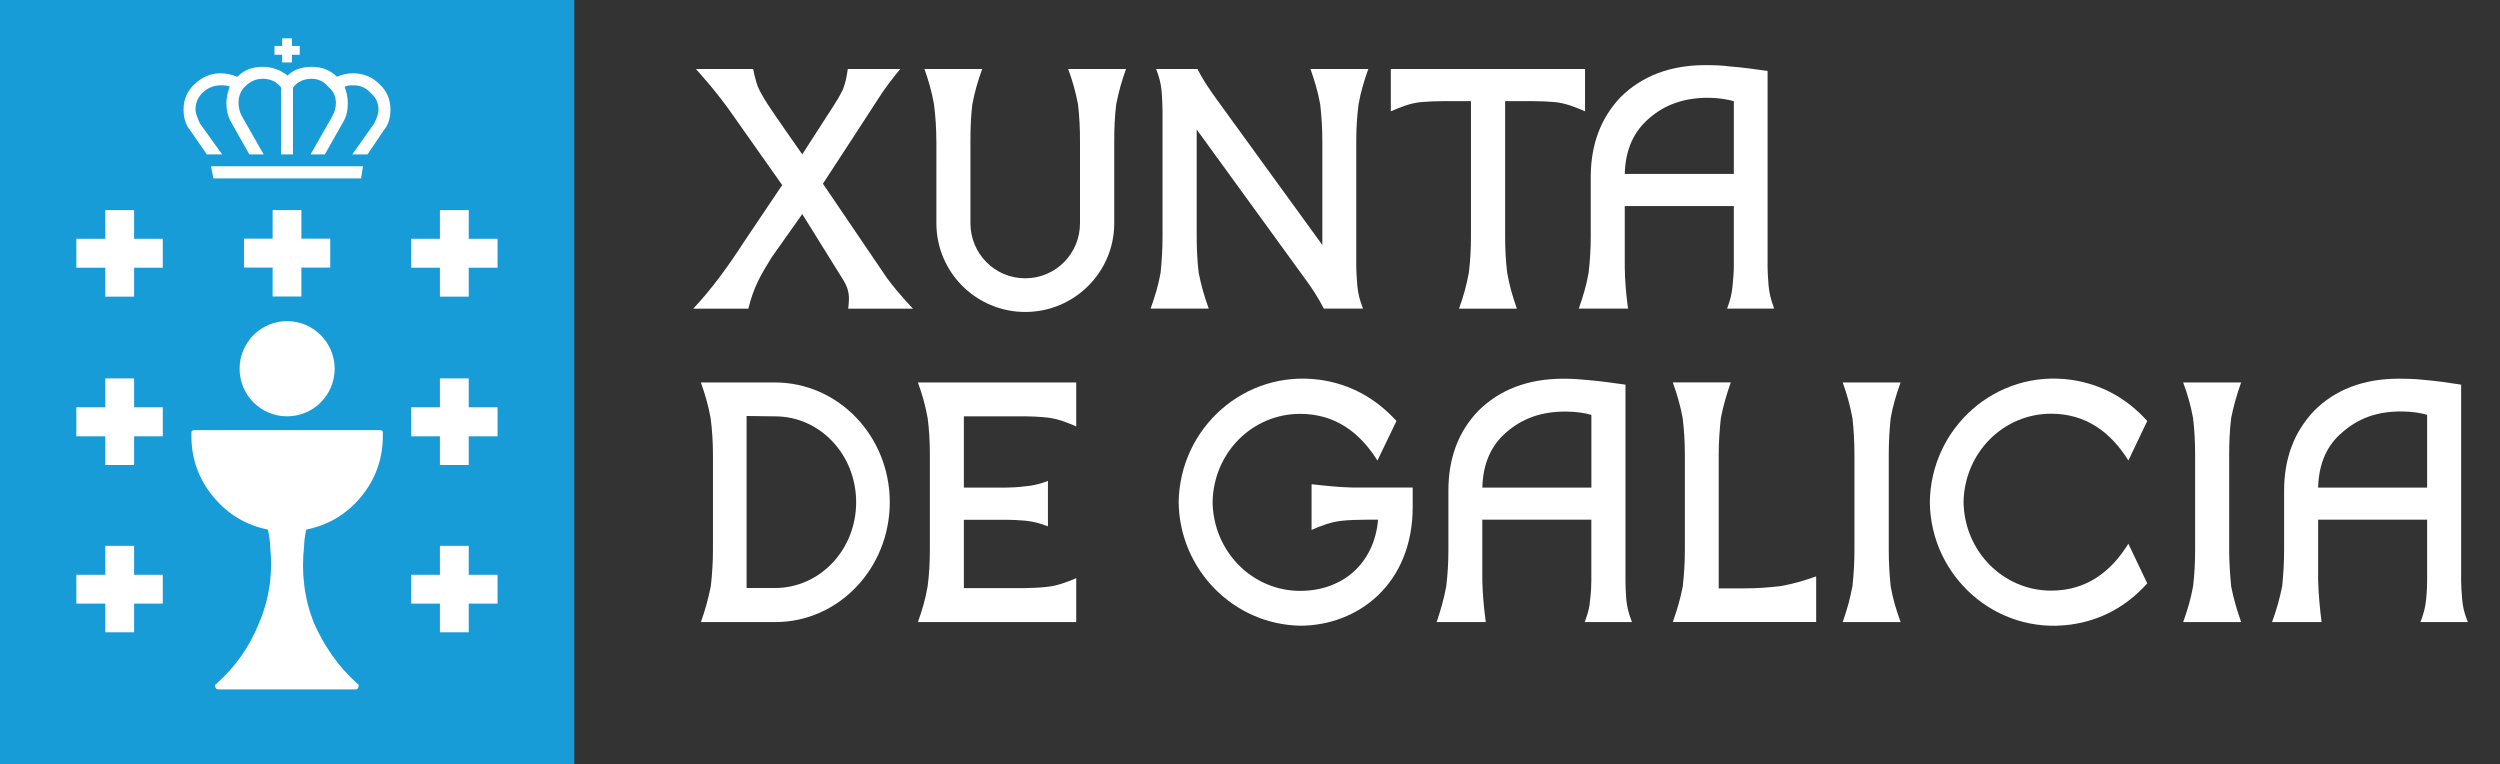 <?xml version="1.0" encoding="utf-8"?>
<!-- Generator: Adobe Illustrator 16.0.0, SVG Export Plug-In . SVG Version: 6.00 Build 0)  -->
<!DOCTYPE svg PUBLIC "-//W3C//DTD SVG 1.1//EN" "http://www.w3.org/Graphics/SVG/1.1/DTD/svg11.dtd">
<svg version="1.1" id="Capa_1" xmlns="http://www.w3.org/2000/svg" xmlns:xlink="http://www.w3.org/1999/xlink" x="0px" y="0px"
	 width="90.75px" height="27.75px" viewBox="0 0 90.75 27.75" enable-background="new 0 0 90.75 27.75" xml:space="preserve">
<rect x="0" y="0" width="90.75" height="27.75" fill="#333333" stroke="none"/>
<rect fill="#189CD8" width="20.846" height="27.797"/>
<polygon fill="#FFFFFF" points="4.868,9.718 4.868,10.768 3.822,10.768 3.822,9.718 2.771,9.718 2.771,8.668 3.822,8.668 
	3.822,7.626 4.868,7.626 4.868,8.668 5.909,8.668 5.909,9.718 "/>
<polygon fill="#FFFFFF" points="4.868,15.838 4.868,16.879 3.822,16.879 3.822,15.838 2.771,15.838 2.771,14.784 3.822,14.784 
	3.822,13.736 4.868,13.736 4.868,14.784 5.909,14.784 5.909,15.838 "/>
<polygon fill="#FFFFFF" points="4.868,21.911 4.868,22.952 3.822,22.952 3.822,21.911 2.771,21.911 2.771,20.865 3.822,20.865 
	3.822,19.814 4.868,19.814 4.868,20.865 5.909,20.865 5.909,21.911 "/>
<polygon fill="#FFFFFF" points="17.015,9.718 17.015,10.768 15.969,10.768 15.969,9.718 14.927,9.718 14.927,8.668 15.969,8.668 
	15.969,7.626 17.015,7.626 17.015,8.668 18.061,8.668 18.061,9.718 "/>
<polygon fill="#FFFFFF" points="17.015,15.838 17.015,16.879 15.969,16.879 15.969,15.838 14.927,15.838 14.927,14.784 
	15.969,14.784 15.969,13.736 17.015,13.736 17.015,14.784 18.061,14.784 18.061,15.838 "/>
<polygon fill="#FFFFFF" points="17.015,21.911 17.015,22.952 15.969,22.952 15.969,21.911 14.927,21.911 14.927,20.865 
	15.969,20.865 15.969,19.814 17.015,19.814 17.015,20.865 18.061,20.865 18.061,21.911 "/>
<path fill="#FFFFFF" d="M6.947,15.813c0,0.842,0.265,1.585,0.8,2.224c0.523,0.634,1.187,1.027,1.979,1.187
	c0.054,0.268,0.079,0.461,0.079,0.592c0.105,0.988-0.025,1.912-0.396,2.787c-0.344,0.863-0.862,1.606-1.554,2.219
	c-0.024,0-0.043,0.027-0.043,0.077c0,0.082,0.043,0.127,0.127,0.127h4.966c0.072,0,0.112-0.045,0.112-0.127
	c0-0.05-0.007-0.077-0.04-0.077c-0.685-0.612-1.205-1.355-1.587-2.219c-0.343-0.875-0.461-1.799-0.351-2.787
	c0-0.131,0.021-0.324,0.075-0.592c0.798-0.159,1.462-0.553,1.989-1.187c0.529-0.639,0.794-1.382,0.794-2.224v-0.125
	c0-0.053-0.038-0.074-0.122-0.074H7.061c-0.068,0-0.113,0.021-0.113,0.074V15.813z"/>
<path fill="#FFFFFF" d="M8.697,13.387c0-0.955,0.774-1.73,1.722-1.73c0.955,0,1.729,0.775,1.729,1.73s-0.773,1.726-1.729,1.726
	C9.472,15.112,8.697,14.342,8.697,13.387"/>
<polygon fill="#FFFFFF" points="10.941,9.713 10.941,10.763 9.896,10.763 9.896,9.713 8.857,9.713 8.857,8.663 9.896,8.663 
	9.896,7.625 10.941,7.625 10.941,8.663 11.988,8.663 11.988,9.713 "/>
<polygon fill="#FFFFFF" points="10.242,1.392 10.242,1.667 9.964,1.667 9.964,1.988 10.242,1.988 10.242,2.267 10.598,2.267 
	10.598,1.988 10.88,1.988 10.88,1.667 10.598,1.667 10.598,1.392 "/>
<path fill="#FFFFFF" d="M7.508,5.604h0.556L7.26,4.486C7.165,4.278,7.097,4.105,7.097,3.978c0-0.242,0.088-0.442,0.245-0.602
	c0.19-0.181,0.408-0.28,0.681-0.28c0.153,0,0.267,0.014,0.313,0.05c-0.074,0.201-0.118,0.403-0.118,0.59
	c0,0.267,0.054,0.486,0.161,0.678l0.672,1.191h0.52L8.774,4.206C8.697,4.059,8.659,3.9,8.659,3.735c0-0.242,0.077-0.436,0.232-0.59
	c0.188-0.191,0.399-0.286,0.64-0.286c0.284,0,0.51,0.104,0.673,0.317v2.428h0.431V3.177c0.166-0.213,0.39-0.317,0.684-0.317
	c0.23,0,0.431,0.095,0.594,0.286c0.181,0.154,0.281,0.348,0.281,0.59c0,0.165-0.046,0.323-0.124,0.471l-0.796,1.398h0.517
	l0.675-1.191c0.113-0.191,0.159-0.411,0.159-0.678c0-0.187-0.04-0.389-0.116-0.59c0.076-0.036,0.177-0.05,0.313-0.05
	c0.273,0,0.479,0.1,0.634,0.28c0.188,0.159,0.283,0.359,0.283,0.602c0,0.128-0.052,0.301-0.159,0.509L12.79,5.604h0.552l0.588-0.875
	c0.162-0.187,0.243-0.442,0.243-0.752c0-0.375-0.134-0.678-0.396-0.92c-0.262-0.263-0.578-0.397-0.955-0.397
	c-0.208,0-0.407,0.043-0.589,0.127c-0.245-0.244-0.55-0.361-0.914-0.361c-0.375,0-0.665,0.104-0.88,0.316
	C10.173,2.53,9.865,2.426,9.531,2.426c-0.381,0-0.679,0.117-0.912,0.361C8.403,2.703,8.202,2.66,8.022,2.66
	c-0.375,0-0.693,0.135-0.96,0.397C6.801,3.3,6.663,3.603,6.663,3.978c0,0.31,0.082,0.565,0.241,0.752L7.508,5.604z"/>
<polygon fill="#FFFFFF" points="7.657,6.036 7.748,6.475 13.105,6.475 13.177,6.036 "/>
<path fill="#FFFFFF" d="M56.44,3.705c-0.25-0.022-0.558-0.035-0.894-0.035h-0.91v4.909c0,0.442,0.021,0.883,0.075,1.325
	c0.084,0.476,0.192,0.842,0.352,1.3h-2.101c0.167-0.458,0.267-0.834,0.357-1.3c0.055-0.444,0.077-0.883,0.077-1.325V3.67h-0.915
	c-0.332,0-0.644,0.013-0.893,0.035c-0.398,0.04-0.748,0.181-1.101,0.336V2.505h7.05v1.536C57.184,3.886,56.825,3.745,56.44,3.705"/>
<path fill="#FFFFFF" d="M49.232,5.116v4.566c0,0.177,0.018,0.419,0.04,0.7c0.032,0.318,0.091,0.521,0.205,0.819h-1.423
	c-0.186-0.366-0.435-0.755-0.681-1.083L43.44,4.701v3.881c0,0.442,0.021,0.881,0.072,1.321c0.095,0.476,0.203,0.851,0.366,1.299
	h-2.111c0.163-0.457,0.275-0.823,0.363-1.299C42.175,9.458,42.2,9.024,42.2,8.582V4.017c0-0.188-0.014-0.417-0.032-0.698
	c-0.031-0.321-0.092-0.524-0.2-0.814h1.498c0.182,0.362,0.436,0.738,0.68,1.076l3.855,5.313V5.116c0-0.445-0.026-0.88-0.077-1.326
	c-0.086-0.471-0.197-0.84-0.354-1.286h2.1c-0.157,0.446-0.271,0.815-0.355,1.286C49.258,4.241,49.232,4.671,49.232,5.116"/>
<path fill="#FFFFFF" d="M33.989,5.112c0-0.445-0.029-0.88-0.084-1.322c-0.085-0.471-0.191-0.842-0.348-1.286h2.096
	c-0.158,0.444-0.268,0.815-0.358,1.286c-0.053,0.447-0.068,0.883-0.068,1.322v0.802v2.189c0,1.105,0.885,1.999,1.989,1.999
	s1.988-0.894,1.988-1.999V5.914V5.112c0-0.445-0.02-0.88-0.072-1.322c-0.091-0.471-0.193-0.842-0.358-1.286h2.1
	c-0.156,0.444-0.265,0.815-0.356,1.286c-0.053,0.447-0.071,0.883-0.071,1.322v0.802v2.189c0,1.781-1.45,3.221-3.229,3.221
	c-1.781,0-3.227-1.439-3.227-3.221V5.914V5.112z"/>
<path fill="#FFFFFF" d="M25.259,2.505h2.08c0.031,0.159,0.07,0.328,0.118,0.484c0.056,0.194,0.136,0.365,0.427,0.823
	c0.26,0.395,0.993,1.441,1.238,1.791l1.154-1.791c0.168-0.262,0.277-0.462,0.336-0.601c0.091-0.232,0.127-0.477,0.163-0.707h1.906
	c-0.286,0.344-0.563,0.703-0.811,1.096c0,0-1.571,2.423-1.998,3.069l2.331,3.433c0.428,0.577,0.938,1.102,0.938,1.102h-2.351
	c0.048-0.425,0.055-0.661-0.188-1.055c-0.022-0.035-1.48-2.378-1.48-2.378l-1.106,1.563c-0.408,0.656-0.665,1.1-0.85,1.87h-2
	c0.688-0.735,1.275-1.552,1.819-2.391l1.408-2.096l-1.729-2.452C25.995,3.287,25.259,2.505,25.259,2.505"/>
<path fill="#FFFFFF" d="M88.105,15.062c-0.207-0.073-0.565-0.122-0.91-0.126c-0.906-0.008-1.593,0.25-2.172,0.76
	c-0.531,0.449-0.849,1.087-0.875,2.003h3.957V15.062z M89.552,22.498l0.031,0.082h-1.72c0.113-0.304,0.171-0.497,0.205-0.818
	c0.029-0.286,0.037-0.519,0.037-0.699v-2.2h-3.957v1.439v0.775c0.016,0.506,0.061,1.003,0.125,1.503h-1.797
	c0.165-0.453,0.272-0.833,0.368-1.305c0.043-0.435,0.069-0.869,0.069-1.314v-0.868v-0.294v-0.987c0-1.178,0.369-2.147,1.095-2.906
	c0.756-0.755,1.771-1.16,3.077-1.16c0.324,0,0.578,0.008,0.905,0.043c0.45,0.038,0.896,0.103,1.349,0.173v7.102
	c0,0.181,0.013,0.413,0.038,0.699C89.4,22.027,89.452,22.244,89.552,22.498"/>
<path fill="#FFFFFF" d="M80.919,16.494v3.466c0,0.446,0.031,0.882,0.072,1.325c0.095,0.473,0.203,0.842,0.362,1.295h-2.104
	c0.163-0.453,0.272-0.822,0.361-1.303c0.051-0.436,0.073-0.871,0.073-1.317v-3.466c0-0.435-0.022-0.88-0.075-1.316
	c-0.087-0.477-0.196-0.848-0.359-1.295h2.104c-0.159,0.457-0.268,0.822-0.362,1.295C80.938,15.619,80.919,16.06,80.919,16.494"/>
<path fill="#FFFFFF" d="M68.562,16.494v3.466c0,0.446,0.023,0.882,0.07,1.325c0.084,0.473,0.197,0.842,0.36,1.295h-2.102
	c0.159-0.453,0.262-0.822,0.354-1.303c0.048-0.436,0.072-0.871,0.072-1.317v-3.466c0-0.435-0.024-0.88-0.072-1.316
	c-0.092-0.477-0.194-0.848-0.354-1.295h2.102c-0.163,0.457-0.276,0.822-0.36,1.295C68.585,15.619,68.562,16.06,68.562,16.494"/>
<path fill="#FFFFFF" d="M62.389,16.494v4.864h0.913c0.445,0,0.884-0.028,1.323-0.081c0.475-0.082,0.849-0.195,1.302-0.354v1.656
	h-5.204c0.16-0.453,0.269-0.822,0.362-1.295c0.049-0.443,0.075-0.879,0.075-1.325v-3.466c0-0.435-0.026-0.88-0.079-1.316
	c-0.09-0.477-0.198-0.848-0.358-1.295h2.104c-0.158,0.457-0.268,0.822-0.36,1.295C62.42,15.619,62.389,16.06,62.389,16.494"/>
<path fill="#FFFFFF" d="M57.767,15.062c-0.217-0.069-0.563-0.122-0.916-0.122c-0.904-0.004-1.588,0.246-2.176,0.756
	c-0.524,0.453-0.842,1.093-0.866,2.003h3.958V15.062z M59.21,22.498l0.028,0.082h-1.713c0.11-0.298,0.174-0.497,0.197-0.814
	c0.034-0.282,0.044-0.518,0.044-0.703v-2.2h-3.958v1.449v0.771c0.013,0.511,0.059,0.998,0.126,1.498h-1.783
	c0.149-0.453,0.262-0.824,0.349-1.305c0.052-0.435,0.077-0.869,0.077-1.314v-0.868v-0.294v-0.987c0-1.174,0.357-2.147,1.093-2.906
	c0.756-0.749,1.774-1.16,3.082-1.16c0.317,0,0.569,0.017,0.905,0.05c0.446,0.04,0.889,0.1,1.348,0.166v7.102
	c0,0.186,0.008,0.421,0.03,0.703C59.065,22.032,59.114,22.248,59.21,22.498"/>
<path fill="#FFFFFF" d="M47.611,17.578c0.503,0.056,0.997,0.108,1.5,0.12h0.772h1.398v0.699c0,2.823-2.007,4.316-4.086,4.316
	c-2.414-0.046-4.376-2.029-4.41-4.479c0.038-2.703,2.398-4.827,5.138-4.446c1.103,0.157,2.021,0.674,2.769,1.493l-0.691,1.437
	c-0.639-1.023-1.54-1.695-2.805-1.695c-1.742,0-3.149,1.415-3.179,3.207c0.029,1.788,1.437,3.219,3.179,3.219
	c1.526,0,2.688-0.978,2.828-2.584h-0.183h-0.243c-0.334,0-0.631,0.013-0.893,0.039c-0.385,0.042-0.745,0.178-1.095,0.332V17.578z"/>
<path fill="#FFFFFF" d="M38.04,17.457v1.648c-0.294-0.108-0.493-0.169-0.812-0.203c-0.247-0.02-0.455-0.033-0.628-0.033h-1.612
	v2.481h2.168c0.307-0.005,0.581-0.017,0.819-0.044c0.386-0.033,0.747-0.172,1.092-0.319v1.593H33.32
	c0.163-0.453,0.271-0.825,0.354-1.303c0.057-0.438,0.08-0.873,0.08-1.316v-3.467c0-0.441-0.023-0.88-0.08-1.315
	c-0.086-0.475-0.191-0.847-0.354-1.295h5.747v1.595c-0.345-0.15-0.706-0.292-1.092-0.326c-0.261-0.026-0.556-0.041-0.898-0.041
	h-2.089v2.587h1.545c0.177,0,0.411-0.012,0.695-0.047C37.669,17.616,38.04,17.457,38.04,17.457"/>
<path fill="#FFFFFF" d="M62.938,3.675c-0.209-0.064-0.573-0.126-0.921-0.126c-0.902,0-1.598,0.254-2.176,0.765
	c-0.522,0.459-0.838,1.093-0.862,1.999h3.959V3.675z M64.374,11.116l0.026,0.086h-1.707c0.109-0.298,0.17-0.508,0.199-0.819
	c0.027-0.29,0.046-0.526,0.046-0.703v-2.2h-3.959v1.449v0.767c0.007,0.507,0.049,0.999,0.119,1.507H57.31
	c0.158-0.457,0.275-0.833,0.357-1.303c0.05-0.441,0.077-0.875,0.077-1.32V7.71V7.416V6.429c0-1.174,0.36-2.146,1.091-2.911
	c0.756-0.743,1.768-1.154,3.074-1.154c0.328,0,0.577,0.008,0.912,0.05c0.445,0.036,0.896,0.095,1.342,0.162V9.68
	c0,0.177,0.014,0.413,0.038,0.703C64.228,10.641,64.279,10.866,64.374,11.116"/>
<path fill="#FFFFFF" d="M27.101,21.345h1.024c1.632,0.004,2.953-1.385,2.953-3.115c0-1.735-1.321-3.116-2.935-3.116L27.101,15.1
	V21.345z M25.803,21.276c0.049-0.435,0.077-0.873,0.077-1.316v-3.466c0-0.439-0.028-0.882-0.084-1.316
	c-0.088-0.475-0.197-0.848-0.354-1.295h2.684c2.315,0,4.173,1.956,4.173,4.347c0,2.4-1.857,4.351-4.154,4.351h-0.087h-2.615
	C25.604,22.123,25.708,21.748,25.803,21.276"/>
<path fill="#FFFFFF" d="M74.455,21.44c1.262,0,2.164-0.665,2.805-1.703l0.685,1.44c-0.743,0.825-1.657,1.336-2.764,1.494
	c-2.734,0.382-5.098-1.752-5.128-4.437c0.03-2.703,2.394-4.828,5.128-4.447c1.106,0.159,2.021,0.674,2.764,1.494l-0.685,1.436
	c-0.641-1.032-1.543-1.699-2.805-1.699c-1.736,0-3.149,1.419-3.178,3.211C71.306,20.015,72.719,21.44,74.455,21.44"/>
</svg>
